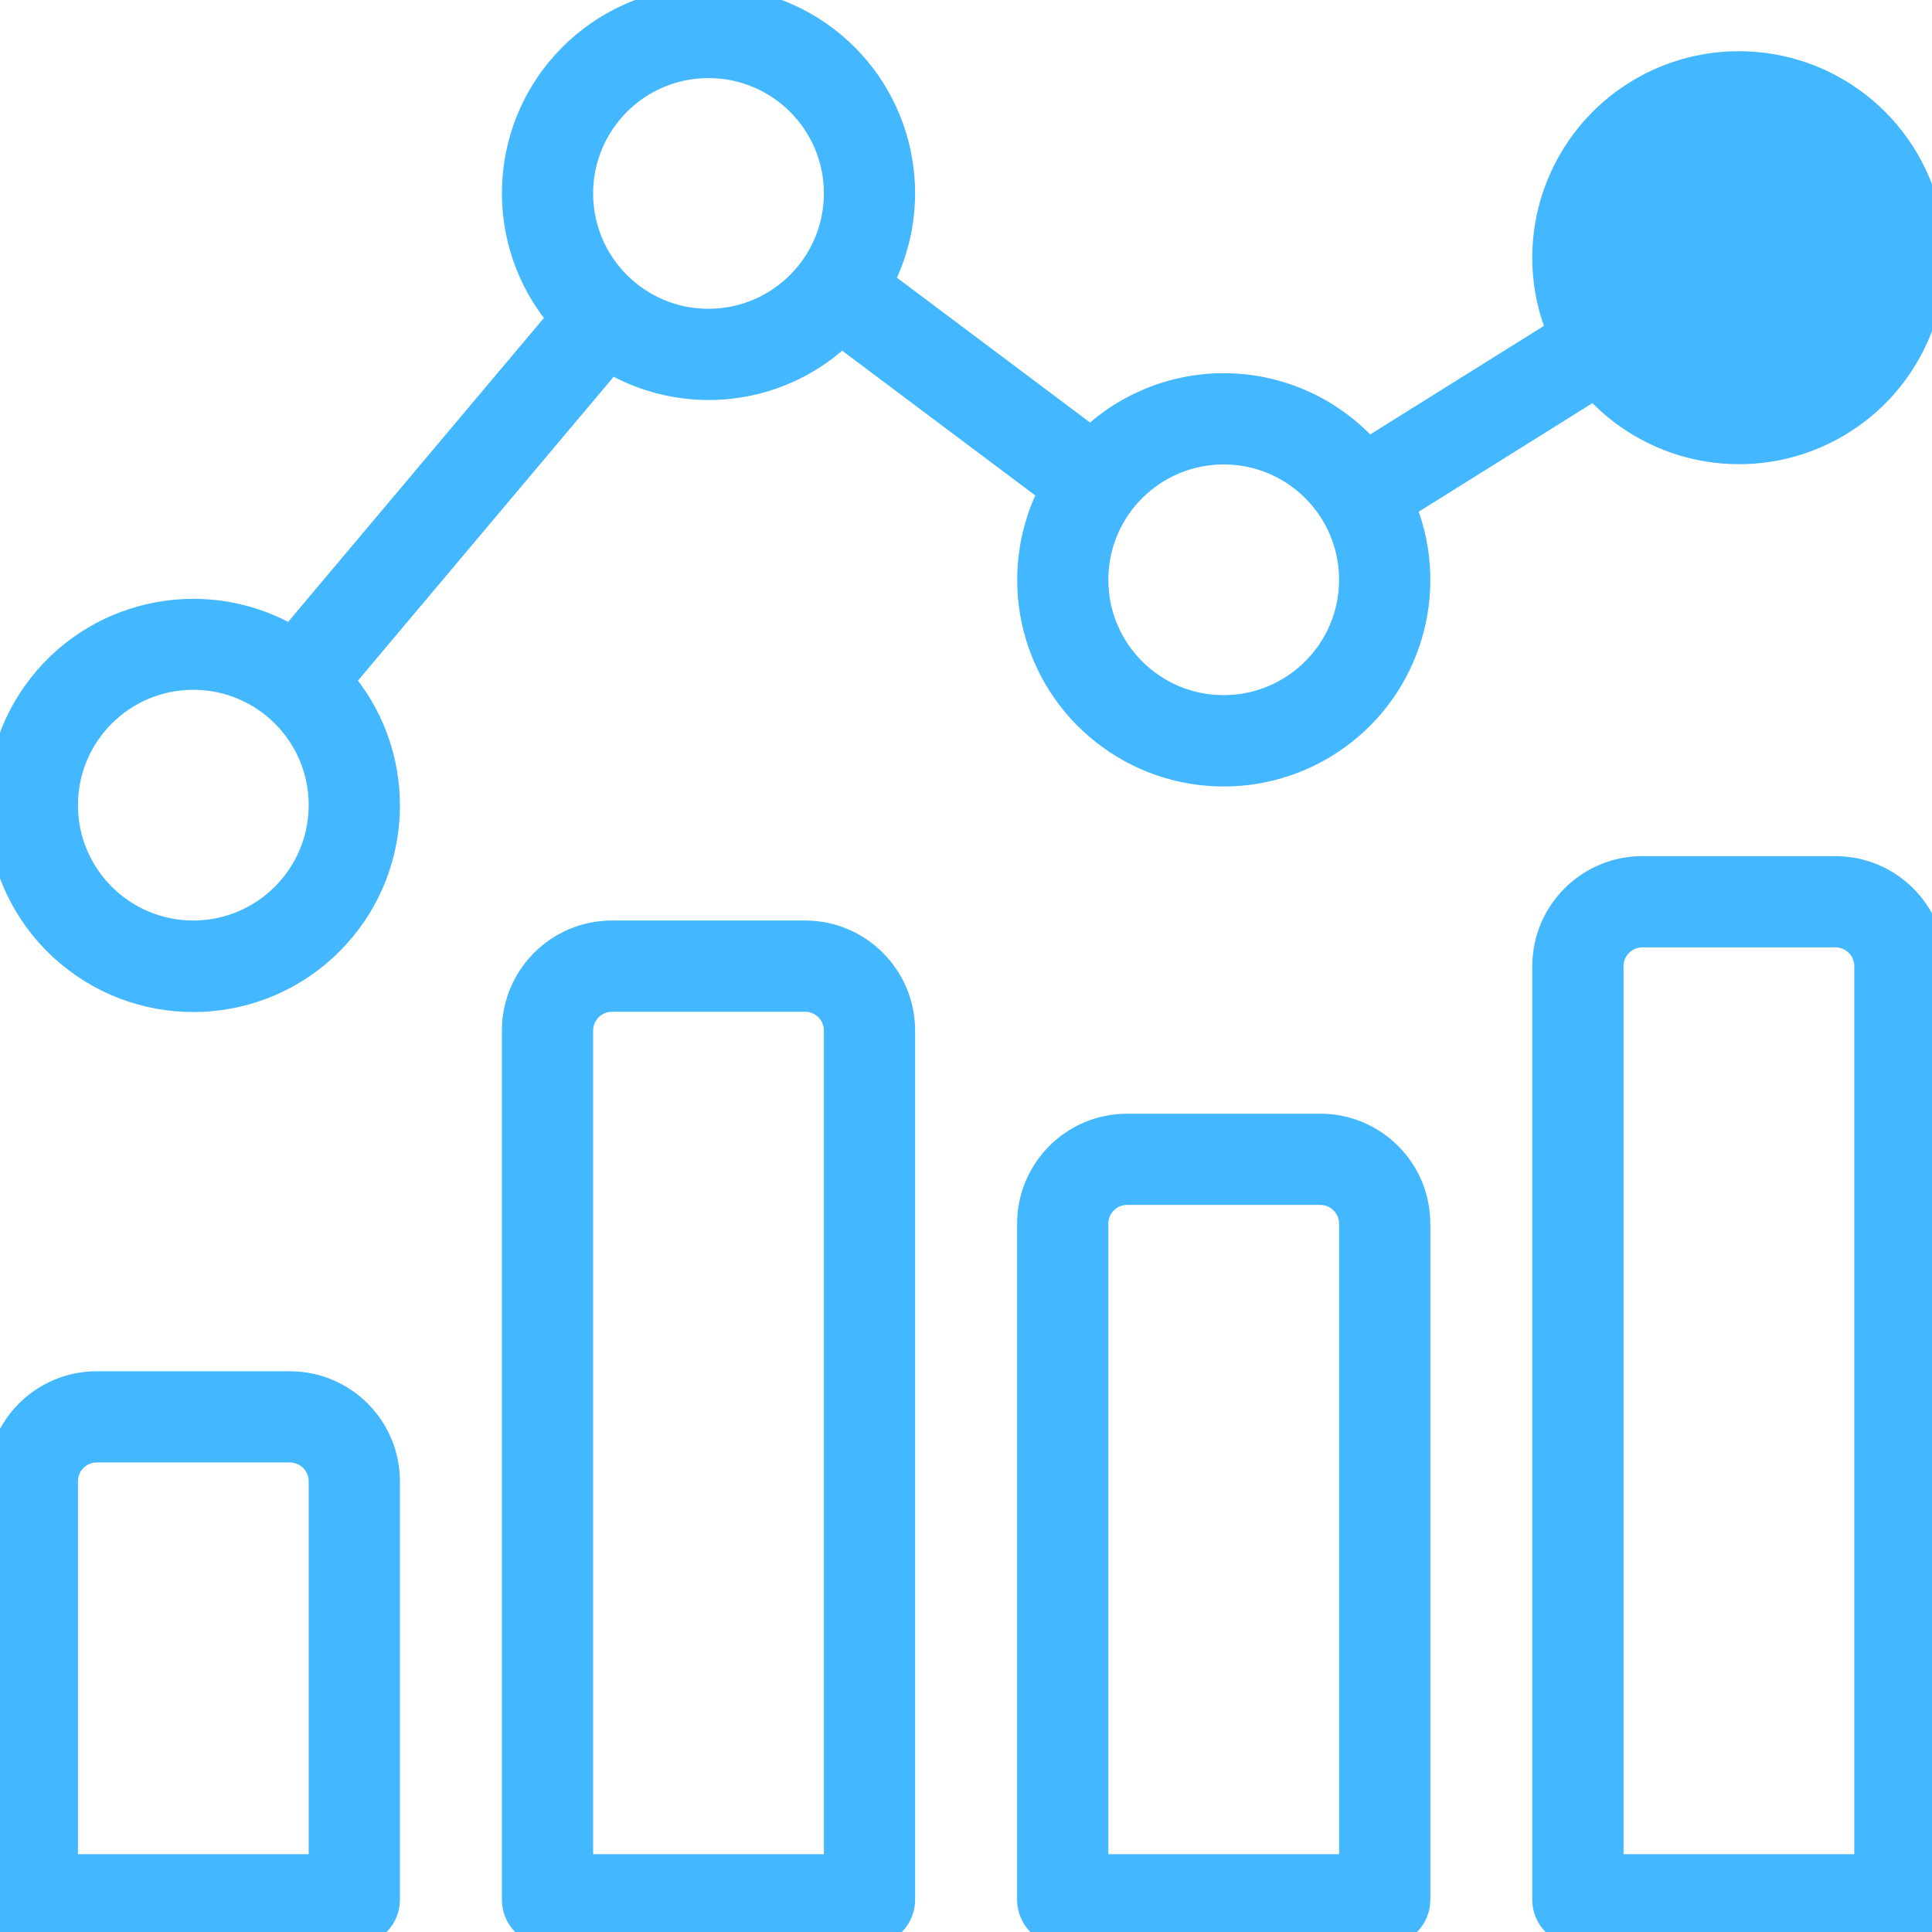 <svg width="72" height="72" viewBox="0 0 72 72" fill="none" xmlns="http://www.w3.org/2000/svg">
<g clip-path="url(#clip0_50_332)">
<path d="M10.805 51.353H10.804L3.604 51.353L3.604 51.353C1.479 51.355 -0.243 53.077 -0.246 55.202V55.202V70.8C-0.246 71.601 0.404 72.25 1.204 72.25H13.204C14.005 72.25 14.654 71.601 14.654 70.8V55.202V55.202C14.652 53.077 12.93 51.355 10.805 51.353ZM11.754 69.35H2.654L2.654 55.203C2.654 55.203 2.654 55.203 2.654 55.202C2.655 54.678 3.08 54.253 3.604 54.252C3.604 54.252 3.604 54.252 3.605 54.252H10.804C10.804 54.252 10.804 54.252 10.804 54.252C11.329 54.253 11.753 54.678 11.754 55.203L11.754 69.35Z" fill="#43B7FF" stroke="#43B7FF" stroke-width="0.5"/>
<path d="M30.004 34.555H30.004L22.804 34.555L22.804 34.555C20.679 34.557 18.956 36.279 18.954 38.404V38.405V70.8C18.954 71.601 19.603 72.25 20.404 72.25H32.404C33.205 72.25 33.854 71.601 33.854 70.8V38.405V38.404C33.852 36.279 32.129 34.557 30.004 34.555ZM30.954 69.35H21.854L21.854 38.405C21.854 38.405 21.854 38.405 21.854 38.405C21.855 37.881 22.28 37.456 22.804 37.455C22.804 37.455 22.804 37.455 22.804 37.455H30.003C30.004 37.455 30.004 37.455 30.004 37.455C30.528 37.456 30.953 37.881 30.954 38.405L30.954 69.35Z" fill="#43B7FF" stroke="#43B7FF" stroke-width="0.5"/>
<path d="M49.204 41.754H49.204L42.004 41.754L42.004 41.754C39.879 41.756 38.157 43.478 38.154 45.603V45.604V70.8C38.154 71.601 38.803 72.25 39.604 72.25H51.604C52.405 72.25 53.054 71.601 53.054 70.8V45.604V45.603C53.052 43.478 51.33 41.756 49.204 41.754ZM50.154 69.35H41.054L41.054 45.604C41.054 45.604 41.054 45.604 41.054 45.604C41.055 45.08 41.48 44.655 42.004 44.654C42.005 44.654 42.005 44.654 42.005 44.654H49.204C49.204 44.654 49.204 44.654 49.204 44.654C49.728 44.655 50.154 45.08 50.154 45.604L50.154 69.35Z" fill="#43B7FF" stroke="#43B7FF" stroke-width="0.5"/>
<path d="M68.404 32.156H68.404L61.204 32.156L61.204 32.156C59.079 32.158 57.356 33.88 57.354 36.005V36.005V70.8C57.354 71.601 58.003 72.25 58.804 72.25H70.804C71.605 72.25 72.254 71.601 72.254 70.8V36.005V36.005C72.251 33.88 70.529 32.158 68.404 32.156ZM69.354 36.005V69.35H60.254L60.254 36.005C60.254 36.005 60.254 36.005 60.254 36.005C60.255 35.481 60.68 35.056 61.204 35.055C61.204 35.055 61.204 35.055 61.204 35.055H68.403C68.403 35.055 68.403 35.055 68.404 35.055C68.928 35.056 69.353 35.481 69.354 36.005Z" fill="#43B7FF" stroke="#43B7FF" stroke-width="0.5"/>
<path d="M64.804 2.159C62.318 2.158 59.994 3.397 58.612 5.463C57.268 7.47 56.984 10 57.841 12.25L51.023 16.51C49.698 15.092 47.866 14.247 45.92 14.164C43.974 14.082 42.077 14.767 40.636 16.068L33.115 10.429C34.7 7.142 33.667 3.174 30.653 1.081C27.58 -1.053 23.401 -0.577 20.887 2.193C18.421 4.911 18.308 9.01 20.591 11.856L10.799 23.491C7.489 21.667 3.318 22.611 1.122 25.715C-1.114 28.877 -0.555 33.224 2.409 35.717C5.373 38.21 9.753 38.016 12.485 35.271C15.167 32.577 15.383 28.306 13.018 25.358L22.81 13.723C25.578 15.265 29.024 14.872 31.373 12.747L38.894 18.386C37.437 21.413 38.188 25.055 40.747 27.257C43.361 29.506 47.176 29.668 49.97 27.648C52.707 25.669 53.763 22.105 52.568 18.965L59.385 14.705C61.671 17.136 65.308 17.754 68.276 16.192C71.307 14.597 72.858 11.14 72.036 7.816C71.213 4.492 68.229 2.158 64.804 2.159ZM64.804 2.159L64.804 2.409M64.804 2.159C64.804 2.159 64.804 2.159 64.804 2.159L64.804 2.409M64.804 2.409C62.401 2.408 60.156 3.605 58.819 5.602L59.429 14.382C61.627 16.856 65.23 17.512 68.159 15.971C71.088 14.429 72.588 11.089 71.793 7.876C70.998 4.663 68.114 2.408 64.804 2.409ZM64.804 5.059C67.317 5.059 69.354 7.096 69.354 9.608C69.351 12.12 67.315 14.155 64.804 14.158C62.291 14.158 60.254 12.121 60.254 9.608C60.254 7.096 62.291 5.059 64.804 5.059ZM7.204 34.555C4.691 34.555 2.655 32.518 2.655 30.006C2.655 27.493 4.692 25.457 7.204 25.457C9.717 25.457 11.754 27.493 11.754 30.006C11.751 32.517 9.716 34.552 7.204 34.555ZM26.404 11.758C23.891 11.758 21.854 9.721 21.854 7.209C21.854 4.696 23.891 2.66 26.404 2.66C28.917 2.66 30.954 4.696 30.954 7.209C30.951 9.72 28.916 11.755 26.404 11.758ZM45.604 26.156C43.091 26.156 41.054 24.119 41.054 21.607C41.054 19.095 43.091 17.058 45.604 17.058C48.117 17.058 50.154 19.094 50.154 21.607C50.151 24.118 48.116 26.153 45.604 26.156Z" fill="#43B7FF" stroke="#43B7FF" stroke-width="0.5"/>
</g>
<defs>
<clipPath id="clip0_50_332">
<rect width="72" height="72" fill="white"/>
</clipPath>
</defs>
</svg>
